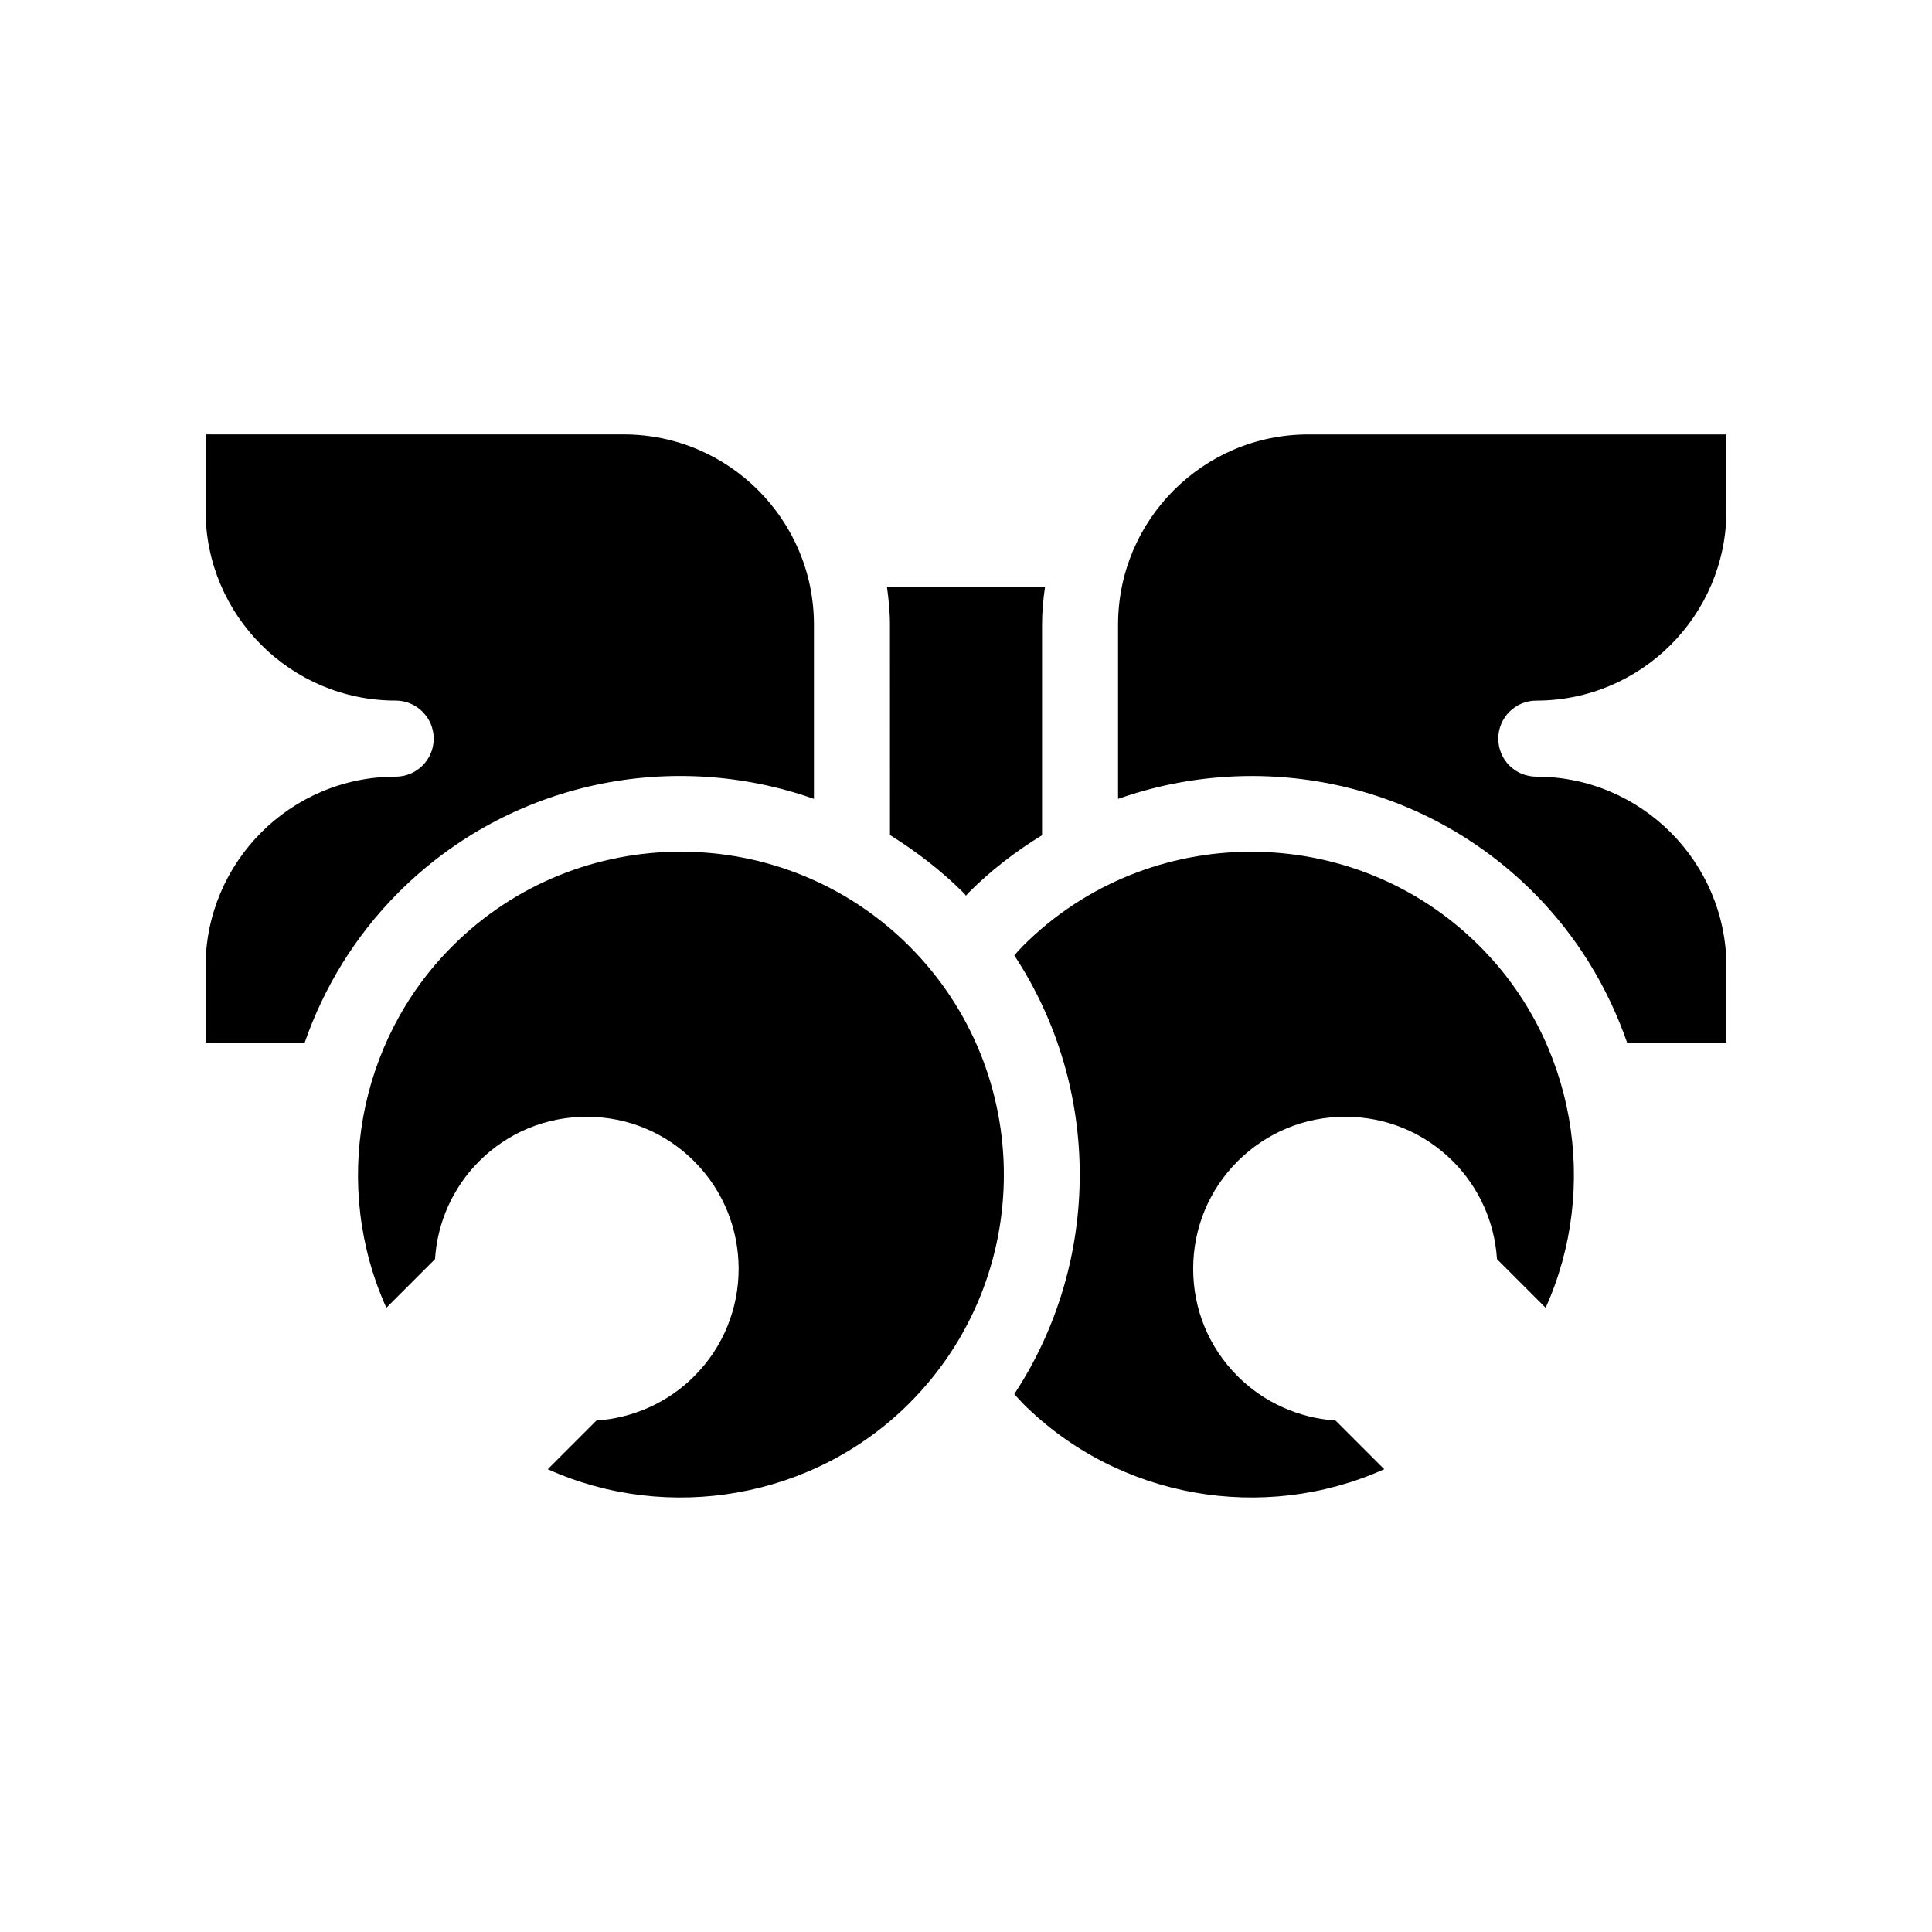 <?xml version="1.0" encoding="UTF-8"?>
<!-- Uploaded to: SVG Repo, www.svgrepo.com, Generator: SVG Repo Mixer Tools -->
<svg fill="#000000" width="800px" height="800px" version="1.1" viewBox="144 144 512 512" xmlns="http://www.w3.org/2000/svg">
 <g>
  <path d="m379.85 365.29c6.852 4.281 13.402 9.27 19.398 15.215 0.25 0.25 0.504 0.555 0.754 0.855 0.25-0.301 0.504-0.605 0.754-0.855 5.945-5.945 12.496-10.934 19.398-15.164v-55.82c0-3.426 0.301-6.75 0.805-10.078h-41.918c0.453 3.324 0.805 6.648 0.805 10.078z"/>
  <path d="m359.7 355.71v-46.199c0-27.762-22.621-50.383-50.383-50.383h-110.84v20.152c0 27.809 22.57 50.383 50.383 50.383 5.543 0 10.078 4.535 10.078 10.078 0 5.594-4.535 10.078-10.078 10.078-27.809 0-50.383 22.621-50.383 50.383v20.152h26.25c5.09-14.66 13.402-28.363 24.887-39.852 29.723-29.73 72.848-37.945 110.08-24.793z"/>
  <path d="m551.14 329.67c27.762 0 50.383-22.57 50.383-50.383v-20.152h-110.84c-27.809 0-50.383 22.621-50.383 50.383v46.199c37.23-13.148 80.359-4.938 110.08 24.789 11.488 11.488 19.75 25.191 24.836 39.852l26.305-0.004v-20.152c0-27.762-22.621-50.383-50.383-50.383-5.594 0-10.078-4.484-10.078-10.078 0.004-5.539 4.488-10.07 10.078-10.07z"/>
  <path d="m475.57 369.72c-21.914 0-43.883 8.312-60.559 25.039-0.754 0.754-1.461 1.613-2.215 2.418 23.125 35.117 23.125 81.113 0 116.28 0.754 0.805 1.461 1.613 2.215 2.418 25.34 25.34 63.883 31.84 95.824 17.48l-12.898-12.898c-9.723-0.656-18.992-4.785-25.945-11.738-7.609-7.609-11.789-17.684-11.789-28.465s4.18-20.906 11.789-28.516c7.656-7.609 17.734-11.789 28.516-11.789s20.906 4.18 28.516 11.789c6.953 6.953 11.082 16.223 11.688 25.945l12.898 12.898c14.359-31.941 7.859-70.535-17.48-95.824-16.676-16.723-38.645-25.035-60.559-25.035z"/>
  <path d="m263.87 394.76c-25.34 25.293-31.891 63.883-17.48 95.824l12.898-12.898c0.605-9.723 4.734-18.992 11.688-25.945 7.609-7.609 17.734-11.789 28.516-11.789 10.73 0 20.859 4.18 28.465 11.789 15.719 15.719 15.719 41.312 0 56.98-6.902 6.953-16.172 11.082-25.895 11.738l-12.902 12.898c31.891 14.359 70.484 7.859 95.824-17.48 33.402-33.402 33.402-87.715 0-121.12-33.402-33.402-87.762-33.402-121.11 0z"/>
 </g>
</svg>